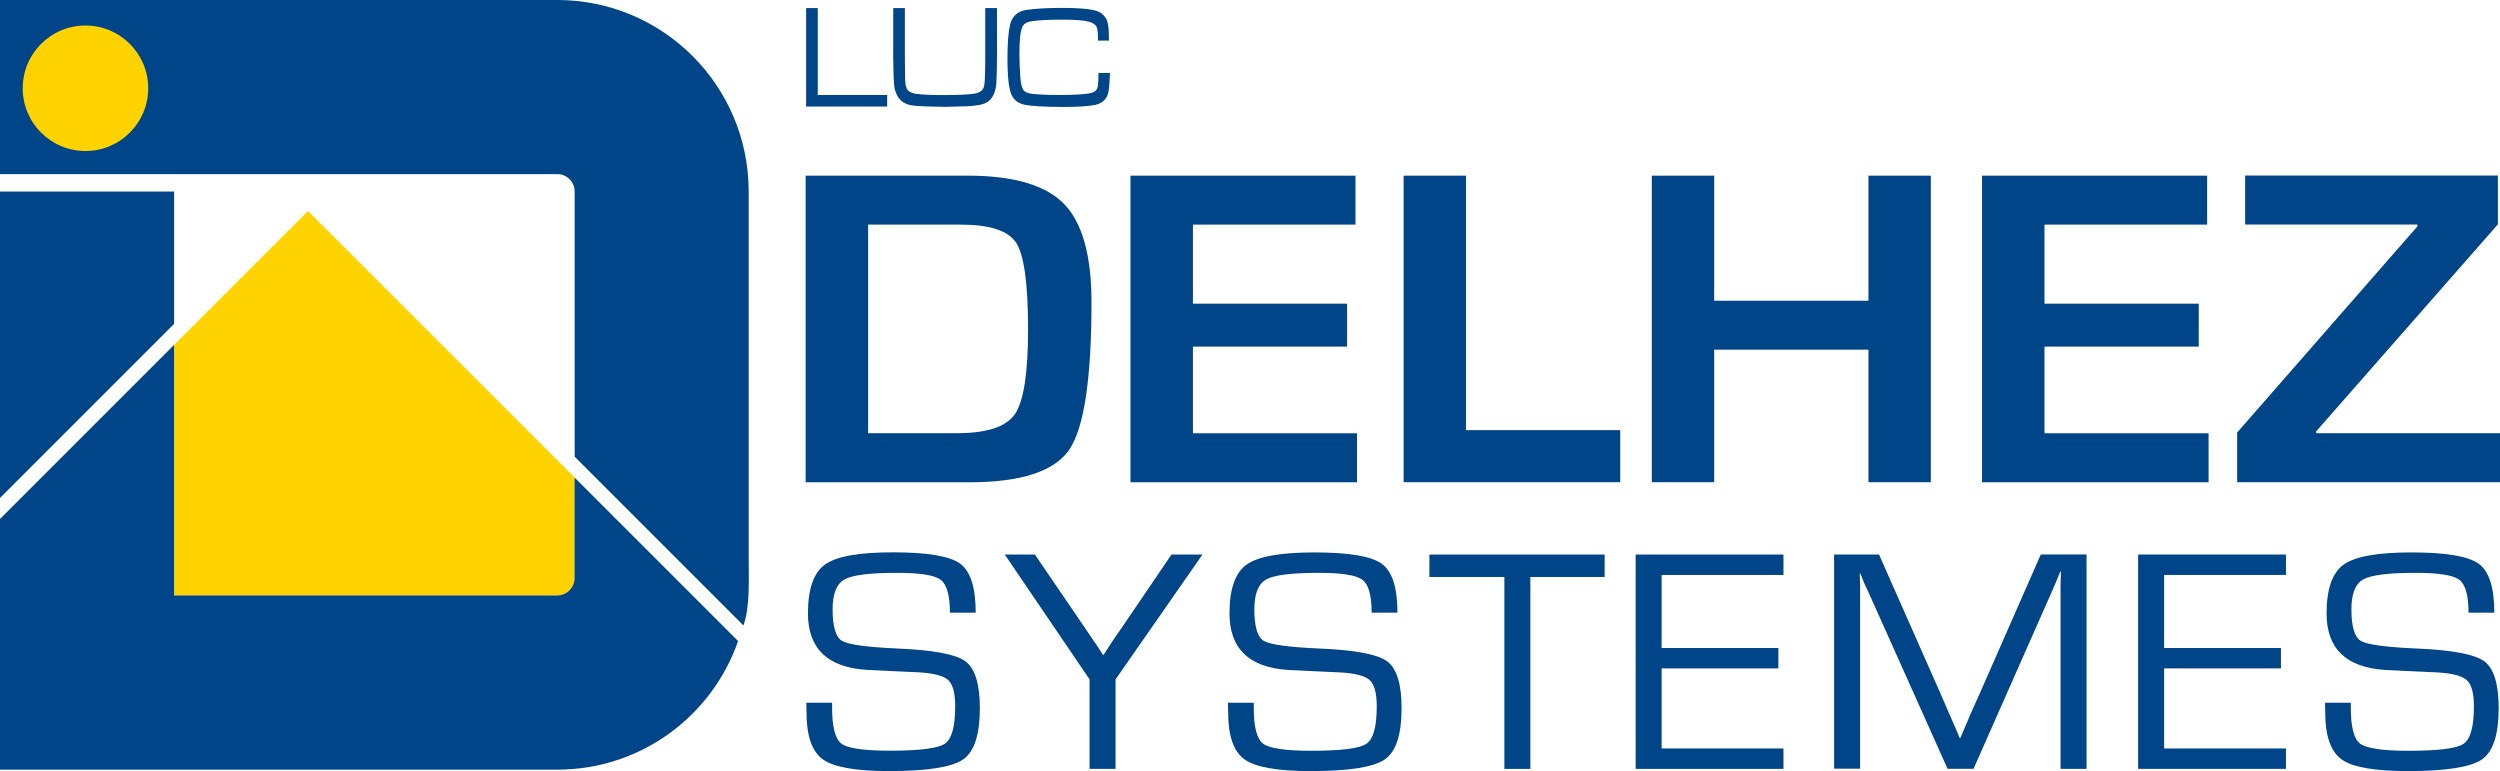 <?xml version="1.0" encoding="UTF-8"?>
<!-- Generator: Adobe Illustrator 24.2.3, SVG Export Plug-In . SVG Version: 6.00 Build 0)  -->
<svg xmlns="http://www.w3.org/2000/svg" xmlns:xlink="http://www.w3.org/1999/xlink" version="1.1" id="Calque_1" x="0px" y="0px" viewBox="0 0 259.76 80.12" style="enable-background:new 0 0 259.76 80.12;" xml:space="preserve">
<style type="text/css">
	.st0{fill:#FFD300;}
	.st1{fill:#004587;}
</style>
<g>
	<g>
		<path class="st0" d="M57.9,61.88c1,0,1.81-0.81,1.81-1.81V49.62L32,21.92L18.09,35.83v26.05H57.9z"></path>
		<polygon class="st1" points="18.09,19.9 0,19.9 0,51.74 18.09,33.65   "></polygon>
		<path class="st1" d="M77.79,57.89V19.9C77.79,8.91,68.89,0,57.9,0L0,0v18.09h57.9c1,0,1.81,0.81,1.81,1.81v27.55l17.54,17.54    C77.95,62.94,77.79,60.19,77.79,57.89z"></path>
		<path class="st1" d="M59.7,49.62v10.44c0,1-0.81,1.81-1.81,1.81H18.09V35.83L0,53.92v26.05h57.9c8.7,0,16.09-5.58,18.79-13.36    L59.7,49.62z"></path>
		<path class="st0" d="M15.4,9.17c0,3.6-2.92,6.52-6.52,6.52c-3.6,0-6.52-2.92-6.52-6.52s2.92-6.52,6.52-6.52    C12.48,2.65,15.4,5.57,15.4,9.17z"></path>
		<g>
			<g>
				<path class="st1" d="M83.75,0.84h1.22v9.03h7.21v1.2h-8.42V0.84z"></path>
				<path class="st1" d="M92.8,0.84h1.22v5.03c0,1.69,0.02,2.66,0.07,2.91c0.06,0.31,0.15,0.53,0.28,0.64      c0.19,0.17,0.46,0.28,0.81,0.33c0.65,0.08,1.55,0.13,2.69,0.13c1.66,0,2.8-0.05,3.42-0.16c0.54-0.1,0.85-0.34,0.95-0.73      c0.07-0.28,0.11-0.84,0.12-1.69c0-0.09,0-0.57,0.01-1.42V0.84h1.22v5.03c-0.01,1.36-0.03,2.31-0.07,2.83      c-0.08,0.89-0.37,1.51-0.87,1.86c-0.22,0.15-0.5,0.26-0.82,0.33c-0.32,0.07-0.77,0.12-1.34,0.15l-1.12,0.03l-1.16,0.03      c-1.61-0.02-2.63-0.06-3.05-0.1c-0.4-0.04-0.71-0.1-0.94-0.19c-0.23-0.09-0.44-0.21-0.61-0.38c-0.33-0.31-0.54-0.73-0.66-1.25      c-0.08-0.46-0.13-1.57-0.14-3.31V0.84z"></path>
				<path class="st1" d="M114.14,7.58h1.19c-0.03,0.93-0.08,1.57-0.15,1.92c-0.14,0.76-0.6,1.22-1.35,1.39      c-0.62,0.14-1.71,0.22-3.27,0.22c-2.04,0-3.42-0.08-4.15-0.24c-0.8-0.18-1.29-0.69-1.48-1.53c-0.17-0.71-0.25-1.79-0.25-3.22      c0-1.62,0.09-2.8,0.27-3.55c0.21-0.88,0.76-1.38,1.65-1.53c0.87-0.14,2.12-0.22,3.77-0.22c1.57,0,2.7,0.09,3.39,0.26      c0.53,0.14,0.92,0.43,1.18,0.88c0.16,0.29,0.25,0.76,0.27,1.41c0.01,0.08,0.01,0.37,0.01,0.85h-1.13c0-0.18-0.01-0.29-0.01-0.34      c0-0.53-0.05-0.9-0.15-1.1c-0.15-0.29-0.52-0.5-1.12-0.6c-0.55-0.09-1.38-0.14-2.49-0.14c-1.29,0-2.33,0.05-3.09,0.16      c-0.5,0.06-0.82,0.25-0.98,0.54c-0.22,0.44-0.33,1.39-0.33,2.84c0,0.82,0.04,1.65,0.1,2.48c0.05,0.7,0.18,1.16,0.38,1.37      c0.18,0.17,0.45,0.28,0.84,0.32c0.7,0.08,1.64,0.12,2.83,0.12c1.71,0,2.84-0.08,3.38-0.23c0.34-0.1,0.55-0.32,0.62-0.67      C114.1,8.77,114.13,8.3,114.14,7.58z"></path>
			</g>
			<g>
				<path class="st1" d="M83.71,50.1V18.25h16.8c4.77,0,8.11,0.97,10.03,2.92c1.91,1.95,2.87,5.35,2.87,10.22      c0,7.95-0.77,13.05-2.3,15.32c-1.54,2.26-5,3.4-10.39,3.4H83.71z M90.2,45.01h9.24c3.1,0,5.11-0.66,6.02-1.99      c0.91-1.33,1.36-4.27,1.36-8.81c0-4.7-0.41-7.68-1.22-8.96c-0.82-1.28-2.74-1.91-5.76-1.91H90.2V45.01z"></path>
				<path class="st1" d="M123.95,23.34v8.21h16.02v4.46h-16.02v9.01H141v5.09h-23.54V18.25h23.38v5.09H123.95z"></path>
				<path class="st1" d="M152.32,18.25v26.44h16.03v5.41h-22.51V18.25H152.32z"></path>
				<path class="st1" d="M200.62,18.25V50.1h-6.48V36.33h-16.03V50.1h-6.48V18.25h6.48v13h16.03v-13H200.62z"></path>
				<path class="st1" d="M212.43,23.34v8.21h16.03v4.46h-16.03v9.01h17.05v5.09h-23.54V18.25h23.39v5.09H212.43z"></path>
				<path class="st1" d="M259.54,18.25v5.06l-18.88,21.51v0.19h19.11v5.09h-27.32v-5.16l18.73-21.42v-0.19h-17.9v-5.09H259.54z"></path>
			</g>
			<g>
				<path class="st1" d="M101.38,63.66H98.7c0-1.79-0.32-2.93-0.96-3.42c-0.64-0.48-2.15-0.72-4.54-0.72      c-2.83,0-4.65,0.23-5.46,0.69c-0.82,0.46-1.23,1.49-1.23,3.09c0,1.79,0.32,2.89,0.96,3.28c0.64,0.39,2.55,0.66,5.72,0.8      c3.72,0.15,6.09,0.59,7.1,1.32c1.01,0.73,1.52,2.36,1.52,4.89c0,2.74-0.58,4.52-1.74,5.32c-1.16,0.8-3.73,1.21-7.69,1.21      c-3.44,0-5.73-0.4-6.87-1.21c-1.14-0.81-1.71-2.45-1.71-4.9l-0.02-0.99h2.68v0.55c0,1.99,0.33,3.23,0.98,3.71      C88.1,77.76,89.77,78,92.47,78c3.09,0,5-0.24,5.71-0.73c0.71-0.48,1.07-1.78,1.07-3.88c0-1.36-0.24-2.27-0.72-2.72      c-0.48-0.45-1.5-0.72-3.04-0.81l-2.8-0.13l-2.66-0.13c-4.05-0.26-6.08-2.22-6.08-5.87c0-2.53,0.59-4.22,1.77-5.07      c1.18-0.85,3.53-1.27,7.06-1.27c3.57,0,5.9,0.39,6.99,1.18C100.84,59.36,101.38,61.06,101.38,63.66z"></path>
				<path class="st1" d="M124.94,57.62l-9.03,12.97v9.3h-2.7v-9.3l-8.81-12.97h3.13l5.13,7.52l0.98,1.45      c0.13,0.17,0.29,0.41,0.49,0.72l0.47,0.73h0.07c0.21-0.33,0.37-0.57,0.47-0.73l0.47-0.72l1-1.45l5.11-7.52H124.94z"></path>
				<path class="st1" d="M145.2,63.66h-2.68c0-1.79-0.32-2.93-0.96-3.42c-0.64-0.48-2.15-0.72-4.54-0.72      c-2.83,0-4.65,0.23-5.46,0.69c-0.82,0.46-1.23,1.49-1.23,3.09c0,1.79,0.32,2.89,0.96,3.28c0.64,0.39,2.55,0.66,5.72,0.8      c3.72,0.15,6.09,0.59,7.1,1.32c1.01,0.73,1.52,2.36,1.52,4.89c0,2.74-0.58,4.52-1.75,5.32c-1.16,0.8-3.72,1.21-7.69,1.21      c-3.44,0-5.73-0.4-6.87-1.21c-1.14-0.81-1.71-2.45-1.71-4.9l-0.02-0.99h2.68v0.55c0,1.99,0.33,3.23,0.98,3.71      c0.65,0.48,2.33,0.73,5.02,0.73c3.09,0,5-0.24,5.71-0.73c0.71-0.48,1.07-1.78,1.07-3.88c0-1.36-0.24-2.27-0.72-2.72      c-0.48-0.45-1.5-0.72-3.04-0.81l-2.8-0.13l-2.66-0.13c-4.05-0.26-6.08-2.22-6.08-5.87c0-2.53,0.59-4.22,1.77-5.07      c1.18-0.85,3.53-1.27,7.06-1.27c3.57,0,5.9,0.39,6.99,1.18C144.66,59.36,145.2,61.06,145.2,63.66z"></path>
				<path class="st1" d="M159.01,59.95v19.94h-2.7V59.95h-7.79v-2.33h18.21v2.33H159.01z"></path>
				<path class="st1" d="M172.65,59.74v7.59h12.13v2.12h-12.13v8.32h12.66v2.12h-15.36V57.62h15.36v2.12H172.65z"></path>
				<path class="st1" d="M216.8,57.62v22.27h-2.7V62.07v-1.34l0.02-0.67l0.02-0.67h-0.07l-0.21,0.52c-0.11,0.26-0.18,0.43-0.21,0.51      l-0.45,1.04l-8.14,18.42h-2.7l-8.16-18.21l-0.48-1.03l-0.21-0.52c-0.06-0.12-0.13-0.29-0.21-0.51h-0.07l0.02,0.6l0.02,0.62v1.22      v17.82h-2.7V57.62h4.67l6.37,14.41l1.01,2.33l0.51,1.16l0.49,1.16h0.07l0.49-1.16c0.25-0.55,0.41-0.94,0.49-1.16l1.04-2.32      l6.34-14.43H216.8z"></path>
				<path class="st1" d="M224.86,59.74v7.59H237v2.12h-12.14v8.32h12.66v2.12h-15.36V57.62h15.36v2.12H224.86z"></path>
				<path class="st1" d="M259.17,63.66h-2.68c0-1.79-0.32-2.93-0.96-3.42c-0.64-0.48-2.15-0.72-4.53-0.72      c-2.82,0-4.65,0.23-5.46,0.69c-0.82,0.46-1.22,1.49-1.22,3.09c0,1.79,0.32,2.89,0.96,3.28c0.64,0.39,2.55,0.66,5.73,0.8      c3.72,0.15,6.09,0.59,7.1,1.32c1.01,0.73,1.51,2.36,1.51,4.89c0,2.74-0.58,4.52-1.74,5.32c-1.16,0.8-3.73,1.21-7.7,1.21      c-3.45,0-5.74-0.4-6.87-1.21c-1.14-0.81-1.71-2.45-1.71-4.9l-0.02-0.99h2.68v0.55c0,1.99,0.33,3.23,0.98,3.71      c0.66,0.48,2.33,0.73,5.03,0.73c3.09,0,5-0.24,5.71-0.73c0.71-0.48,1.07-1.78,1.07-3.88c0-1.36-0.24-2.27-0.73-2.72      c-0.48-0.45-1.5-0.72-3.04-0.81l-2.8-0.13l-2.66-0.13c-4.05-0.26-6.08-2.22-6.08-5.87c0-2.53,0.59-4.22,1.77-5.07      c1.18-0.85,3.53-1.27,7.06-1.27c3.57,0,5.9,0.39,6.98,1.18C258.63,59.36,259.17,61.06,259.17,63.66z"></path>
			</g>
		</g>
	</g>
	<g>
	</g>
</g>
</svg>
